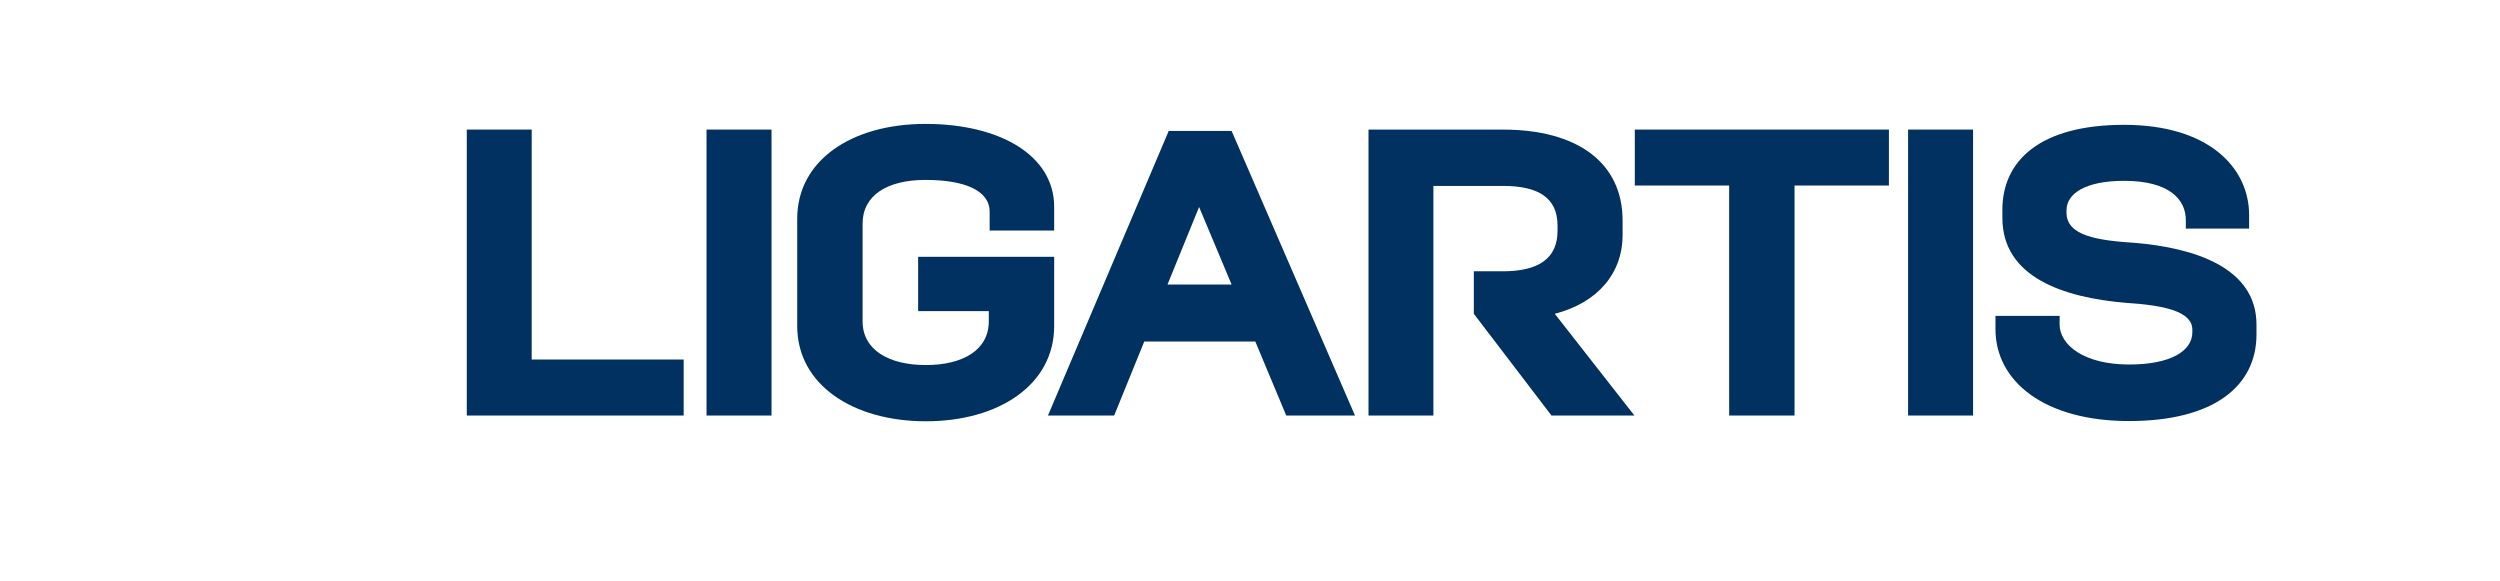 <?xml version="1.0" encoding="UTF-8"?>
<svg id="Texte_V" xmlns="http://www.w3.org/2000/svg" viewBox="0 0 325.85 75.77">
  <defs>
    <style>
      .cls-1 {
        fill: #003160;
        stroke-width: 0px;
      }
    </style>
  </defs>
  <polygon class="cls-1" points="60.84 16.89 69.3 16.89 69.3 46.86 89.11 46.86 89.11 54.16 60.84 54.16 60.84 16.89"/>
  <rect class="cls-1" x="92.09" y="16.89" width="8.47" height="37.27"/>
  <path class="cls-1" d="m137.4,42.5c0,7.67-7.24,12.41-16.72,12.41s-16.77-4.74-16.77-12.41v-14c0-7.56,7.03-12.35,16.72-12.35s16.77,4.1,16.77,10.81v3.09h-8.41v-2.45c0-2.82-3.35-4.15-8.36-4.15s-8.2,2.02-8.2,5.7v12.73c0,3.73,3.41,5.7,8.25,5.7s8.2-1.97,8.2-5.7v-1.33h-9.21v-7.08h17.73v9.05Z"/>
  <path class="cls-1" d="m160.53,17.07h-8.2l-15.74,37.09h8.63l3.92-9.64h14.48l4.03,9.64h8.96l-16.08-37.09Zm-8.36,20.02l4.12-10.11,4.24,10.11h-8.36Z"/>
  <path class="cls-1" d="m186.84,54.16h-8.47V16.89h17.52c9.64,0,15.6,4.26,15.6,11.87v1.92c0,4.79-3.09,8.73-8.84,10.22l10.38,13.26h-10.81l-10.12-13.26v-5.54h3.78c4.63,0,7.13-1.65,7.13-5.27v-.69c0-3.62-2.5-5.17-7.13-5.17h-9.05v29.92Z"/>
  <polygon class="cls-1" points="225.38 24.18 213.08 24.18 213.08 16.89 246.2 16.89 246.2 24.18 233.9 24.18 233.9 54.16 225.38 54.16 225.38 24.18"/>
  <rect class="cls-1" x="248.7" y="16.89" width="8.47" height="37.27"/>
  <path class="cls-1" d="m260.09,41.17h8.36v1.12c0,2.61,3.09,5.22,9.05,5.22,5.43,0,8.25-1.76,8.25-4.21v-.32c0-2.4-3.67-3.19-8.68-3.51-8.15-.69-16.08-3.35-16.08-11.07v-1.06c0-6.39,4.9-11.07,15.87-11.07s16.29,5.54,16.29,11.77v1.76h-8.25v-1.12c0-2.66-2.13-5.11-8.04-5.11-5.11,0-7.51,1.7-7.51,3.83v.32c0,3.03,4.05,3.62,8.95,3.94,7.56.64,15.81,3.14,15.81,10.65v1.28c0,6.76-5.59,11.29-16.61,11.29s-17.41-5.16-17.41-11.98v-1.7Z"/>
</svg>